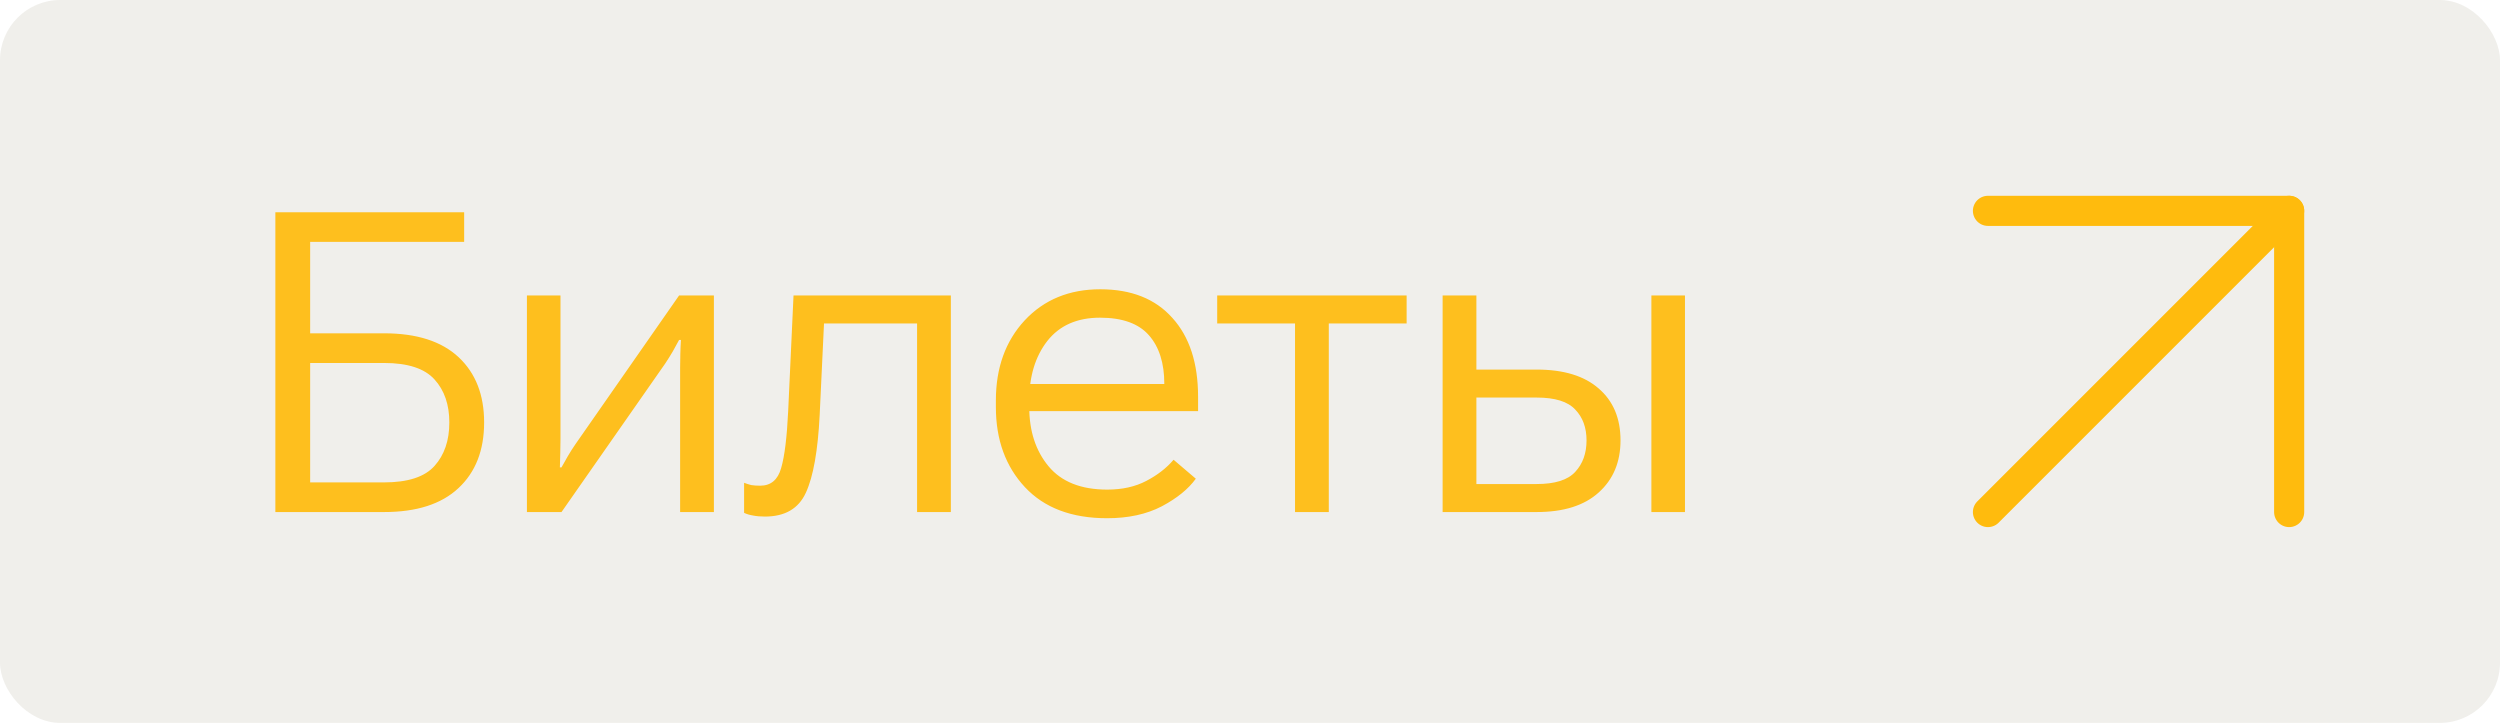 <?xml version="1.0" encoding="UTF-8"?> <svg xmlns="http://www.w3.org/2000/svg" width="83" height="24" viewBox="0 0 83 24" fill="none"> <rect width="83" height="24" rx="2" fill="#B5B09E" fill-opacity="0.2"></rect> <path d="M9.142 17H12.751C13.831 17 14.654 16.736 15.219 16.207C15.788 15.678 16.073 14.951 16.073 14.026C16.073 13.11 15.791 12.388 15.226 11.859C14.661 11.331 13.836 11.066 12.751 11.066H10.297V8.031H15.41V7.047H9.142V17ZM10.297 12.051H12.751C13.539 12.051 14.098 12.233 14.426 12.598C14.754 12.958 14.918 13.434 14.918 14.026C14.918 14.623 14.754 15.104 14.426 15.469C14.102 15.833 13.542 16.016 12.744 16.016H10.297V12.051ZM17.494 17H18.642L22.088 12.065C22.179 11.928 22.263 11.793 22.34 11.661C22.418 11.524 22.486 11.399 22.546 11.285H22.607C22.598 11.422 22.591 11.577 22.587 11.75C22.582 11.923 22.58 12.078 22.58 12.215V17H23.701V9.809H22.546L19.107 14.744C19.016 14.876 18.932 15.008 18.854 15.141C18.777 15.273 18.706 15.398 18.642 15.517H18.588C18.592 15.38 18.597 15.227 18.601 15.059C18.606 14.885 18.608 14.73 18.608 14.594V9.809H17.494V17ZM27.357 10.738H30.447V17H31.568V9.809H26.345L26.167 13.657C26.126 14.519 26.049 15.145 25.935 15.537C25.826 15.929 25.593 16.125 25.238 16.125C25.124 16.125 25.026 16.118 24.944 16.105C24.866 16.086 24.786 16.061 24.704 16.029V17.027C24.791 17.068 24.891 17.098 25.005 17.116C25.119 17.139 25.249 17.15 25.395 17.15C26.06 17.15 26.514 16.886 26.755 16.357C27.001 15.824 27.154 14.965 27.213 13.78L27.357 10.738ZM33.063 13.514C33.063 14.598 33.385 15.485 34.027 16.173C34.67 16.861 35.579 17.205 36.755 17.205C37.461 17.205 38.067 17.073 38.573 16.809C39.079 16.54 39.455 16.234 39.701 15.893L38.963 15.264C38.726 15.542 38.423 15.776 38.054 15.968C37.689 16.159 37.258 16.255 36.762 16.255C35.891 16.255 35.242 15.997 34.813 15.482C34.385 14.967 34.171 14.311 34.171 13.514V13.295C34.171 12.493 34.371 11.834 34.772 11.319C35.178 10.804 35.761 10.547 36.522 10.547C37.261 10.547 37.801 10.741 38.142 11.128C38.484 11.515 38.655 12.053 38.655 12.741V12.748H33.72V13.65H39.776V13.172C39.776 12.055 39.492 11.183 38.922 10.554C38.357 9.92 37.559 9.604 36.529 9.604C35.499 9.604 34.663 9.948 34.02 10.636C33.383 11.324 33.063 12.21 33.063 13.295V13.514ZM40.411 10.738H42.995V17H44.116V10.738H46.7V9.809H40.411V10.738ZM49.016 9.809H47.895V17H51.019C51.912 17 52.598 16.784 53.076 16.351C53.559 15.918 53.801 15.341 53.801 14.621C53.801 13.887 53.559 13.313 53.076 12.898C52.598 12.479 51.912 12.27 51.019 12.27H49.016V9.809ZM51.019 13.199C51.625 13.199 52.051 13.331 52.297 13.596C52.548 13.855 52.673 14.197 52.673 14.621C52.673 15.05 52.548 15.398 52.297 15.667C52.051 15.936 51.625 16.07 51.019 16.07H49.016V13.199H51.019ZM54.826 17H55.941V9.809H54.826V17Z" fill="#FFBB0D" fill-opacity="0.925"></path> <path d="M66 17L76 7" stroke="#FFBB0D" stroke-linecap="round" stroke-linejoin="round"></path> <path d="M66 7H76V17" stroke="#FFBB0D" stroke-linecap="round" stroke-linejoin="round"></path> </svg> 